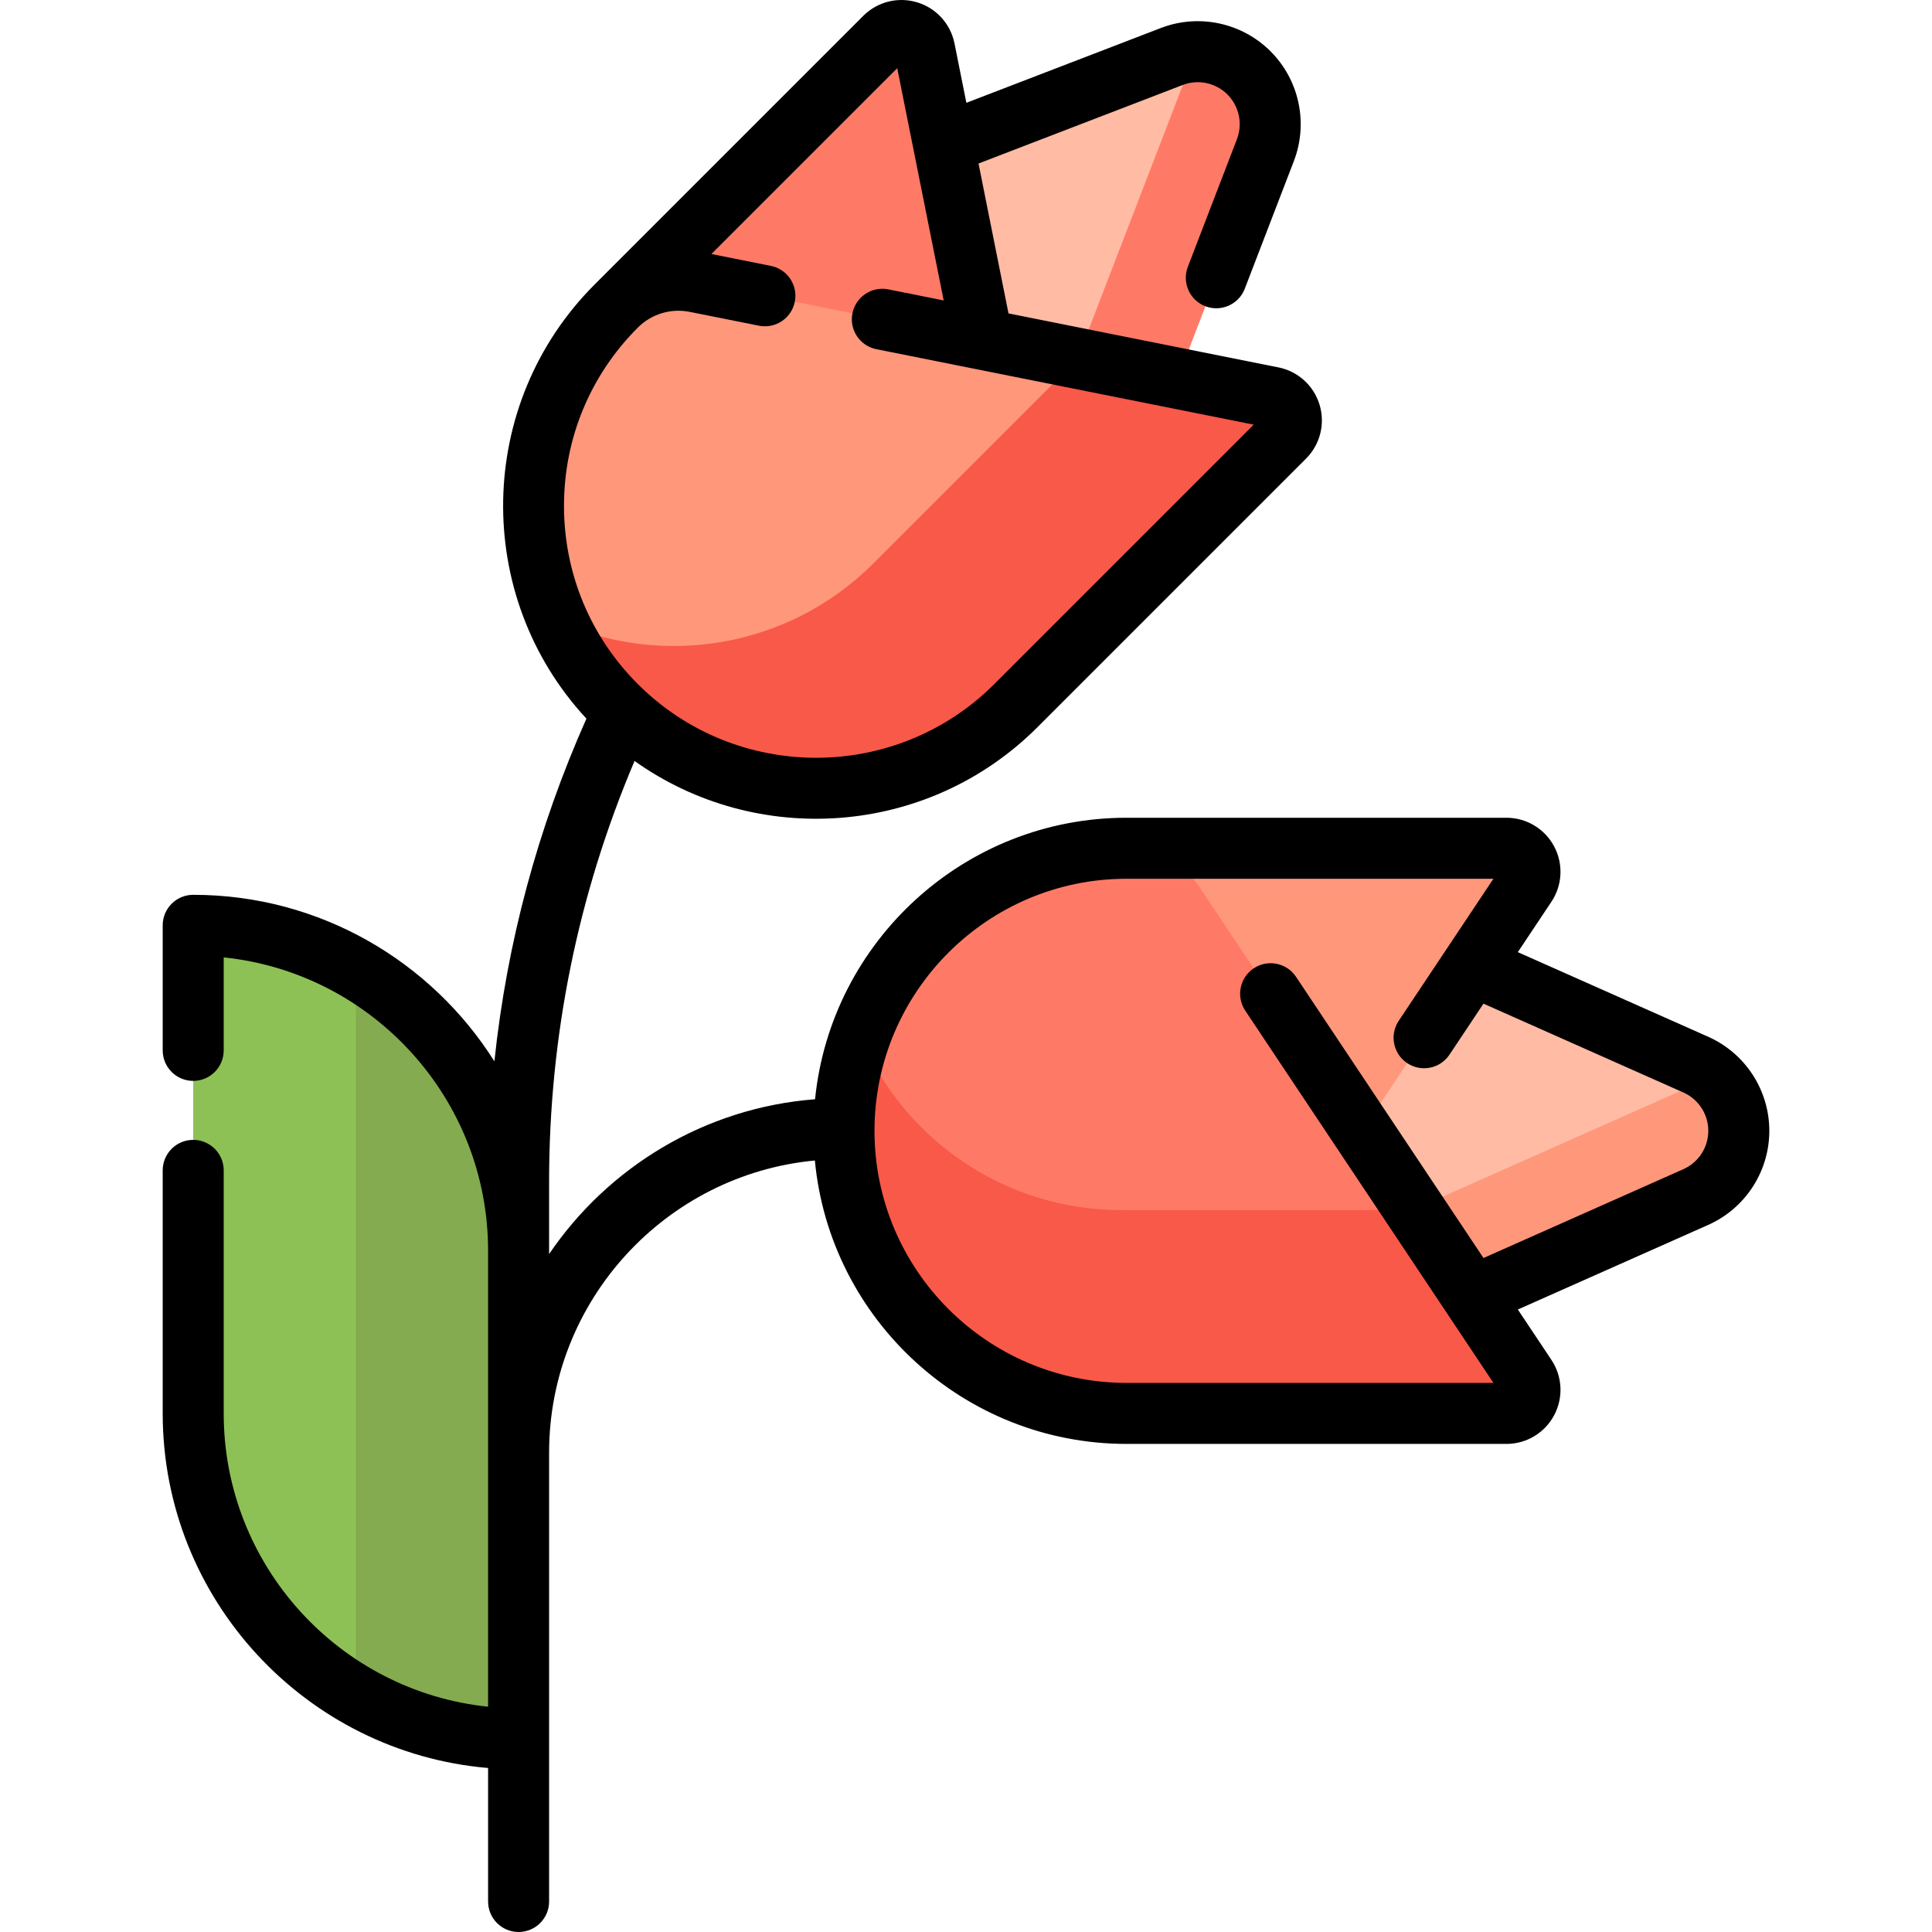 <?xml version="1.0" encoding="UTF-8"?>
<!-- Generator: Adobe Illustrator 19.0.0, SVG Export Plug-In . SVG Version: 6.00 Build 0)  -->
<svg xmlns="http://www.w3.org/2000/svg" xmlns:xlink="http://www.w3.org/1999/xlink" version="1.1" id="Layer_1" x="0px" y="0px" viewBox="0 0 512 512" style="enable-background:new 0 0 512 512;" xml:space="preserve">
<path style="fill:#8EC155;" d="M51.201,245.221L51.201,245.221c47.625,0,86.232,38.607,86.232,86.232V460.8l0,0  c-47.625,0-86.232-38.607-86.232-86.232V245.221z"></path>
<path style="fill:#84AB4F;" d="M137.432,331.453V460.8l0,0c-15.712,0-30.429-4.223-43.116-11.565V256.786  C120.084,271.698,137.432,299.541,137.432,331.453z"></path>
<path style="fill:#FFBBA4;" d="M330.994,19.324c5.367,5.367,7.07,13.391,4.345,20.475l-39.646,103.08l-88.254-88.254l103.08-39.646  C317.603,12.254,325.627,13.957,330.994,19.324z M449.395,282.134l-100.922-44.854v124.808l100.922-44.854  c6.935-3.083,11.405-9.96,11.405-17.549C460.801,292.094,456.332,285.216,449.395,282.134z"></path>
<path style="fill:#FF7A66;" d="M335.339,39.797l-39.646,103.08l-20.619-20.619l41.47-107.725c0.103-0.269,0.189-0.543,0.28-0.816  c5.205-0.16,10.359,1.793,14.171,5.605C336.361,24.689,338.063,32.713,335.339,39.797z"></path>
<path style="fill:#FF977B;" d="M460.801,299.683c0,7.589-4.47,14.467-11.405,17.549l-100.922,44.854v-29.912l100.922-44.854  c1.542-0.686,2.953-1.567,4.23-2.594C458.09,288.319,460.801,293.782,460.801,299.683z"></path>
<path style="fill:#FF7A66;" d="M163.312,81.1l71.183-71.183c3.525-3.525,9.554-1.699,10.532,3.188l30.567,152.834  c1.53,7.646-0.864,15.55-6.378,21.064l0,0c-29.244,29.244-76.659,29.244-105.904,0l0,0C134.068,157.76,134.068,110.345,163.312,81.1  z"></path>
<g>
	<path style="fill:#FF977B;" d="M163.312,187.004L163.312,187.004c-29.244-29.244-29.244-76.659,0-105.904l0,0   c5.513-5.513,13.418-7.906,21.064-6.378l152.834,30.567c4.887,0.978,6.713,7.007,3.188,10.532l-71.183,71.183   C239.972,216.249,192.557,216.249,163.312,187.004z"></path>
	<path style="fill:#FF977B;" d="M298.549,224.798h100.668c4.984,0,7.957,5.554,5.192,9.702l-86.456,129.684   c-4.326,6.488-11.607,10.384-19.404,10.384l0,0c-41.358,0-74.886-33.527-74.886-74.886l0,0   C223.664,258.325,257.192,224.798,298.549,224.798z"></path>
</g>
<path style="fill:#FF7A66;" d="M223.664,299.683L223.664,299.683c0-41.358,33.527-74.886,74.886-74.886l0,0  c7.797,0,15.079,3.897,19.404,10.384l86.456,129.684c2.765,4.147-0.208,9.702-5.192,9.702H298.549  C257.192,374.569,223.664,341.042,223.664,299.683z"></path>
<path style="fill:#F95948;" d="M269.217,187.004c-29.244,29.244-76.66,29.244-105.904,0l0,0  c-6.647-6.646-11.766-14.238-15.391-22.335c27.529,12.326,60.971,7.207,83.568-15.391l54.277-54.277l51.444,10.288  c4.887,0.978,6.713,7.007,3.188,10.532L269.217,187.004z M404.409,364.867l-29.462-44.193h-77.836  c-31.144,0-57.84-19.015-69.131-46.066c-2.786,7.842-4.317,16.278-4.317,25.076l0,0c0,41.358,33.527,74.886,74.886,74.886h100.668  C404.201,374.569,407.174,369.013,404.409,364.867z"></path>
<path d="M452.679,274.745l-50.439-22.417l8.896-13.343c2.936-4.404,3.209-10.038,0.711-14.705  c-2.497-4.667-7.337-7.567-12.631-7.567H298.548c-42.924,0-78.339,32.767-82.551,74.599c-29.29,2.263-54.854,18.012-70.482,41.032  v-19.068c0-38.668,7.613-76.169,22.645-111.613c32.382,23.064,77.743,20.082,106.772-8.943l71.183-71.183  c3.742-3.742,5.114-9.214,3.58-14.28c-1.534-5.066-5.711-8.858-10.901-9.896l-71.533-14.307l-7.945-39.723l54.105-20.81  c4.102-1.577,8.751-0.589,11.856,2.516c3.104,3.103,4.092,7.758,2.516,11.856l-13.006,33.818c-1.603,4.167,0.475,8.845,4.644,10.447  c4.17,1.604,8.844-0.478,10.447-4.644l13.006-33.818c3.868-10.056,1.443-21.476-6.174-29.092c-7.62-7.617-19.04-10.041-29.092-6.174  l-51.518,19.814l-3.145-15.725c-1.038-5.19-4.829-9.367-9.895-10.901c-5.068-1.535-10.537-0.162-14.28,3.581l-71.183,71.183  c-31.604,31.604-32.335,82.567-2.189,115.064c-12.929,29.071-21.09,59.487-24.387,90.808  c-16.718-26.487-46.249-44.119-79.819-44.119c-4.465,0-8.084,3.62-8.084,8.084v33.144c0,4.465,3.62,8.084,8.084,8.084  s8.084-3.62,8.084-8.084v-24.645c39.305,4.059,70.063,37.372,70.063,77.732v120.848c-39.305-4.059-70.063-37.372-70.063-77.732  v-64.404c0-4.465-3.62-8.084-8.084-8.084s-8.084,3.62-8.084,8.084v64.404c0,49.282,37.996,89.859,86.232,93.973v35.376  c0,4.465,3.62,8.084,8.084,8.084c4.465,0,8.084-3.62,8.084-8.084V384.988c0-40.414,30.974-73.727,70.433-77.444  c3.971,42.078,39.501,75.108,82.6,75.108h100.668c5.294,0,10.132-2.898,12.631-7.567c2.496-4.666,2.224-10.301-0.711-14.705  l-8.896-13.344l50.439-22.417c9.845-4.376,16.206-14.165,16.206-24.937C468.885,288.909,462.524,279.12,452.679,274.745z   M149.464,134.05c0-17.843,6.948-34.619,19.566-47.235c3.61-3.611,8.754-5.169,13.761-4.166l18.329,3.666  c4.381,0.875,8.637-1.964,9.512-6.342c0.875-4.378-1.964-8.637-6.342-9.512l-15.755-3.151l49.24-49.24l4.32,21.602  c0.017,0.093,0.036,0.184,0.055,0.277l7.934,39.671l-14.669-2.934c-4.379-0.876-8.636,1.963-9.512,6.342  c-0.875,4.378,1.964,8.637,6.342,9.512l26.397,5.278c0.111,0.025,0.221,0.046,0.333,0.067l73.272,14.654l-68.747,68.747  c-26.045,26.045-68.425,26.045-94.471,0C156.412,168.669,149.464,151.894,149.464,134.05z M446.112,309.845l-52.973,23.543  l-49.684-74.527c-2.477-3.716-7.496-4.719-11.21-2.242c-3.714,2.476-4.719,7.496-2.242,11.21l65.769,98.653h-97.222  c-36.835,0-66.801-29.967-66.801-66.801s29.967-66.801,66.801-66.801h97.222l-25.098,37.648c-2.477,3.714-1.472,8.734,2.242,11.21  c3.713,2.476,8.734,1.474,11.21-2.242l9.013-13.52l52.973,23.543c4.012,1.783,6.604,5.772,6.604,10.162  C452.716,304.073,450.124,308.063,446.112,309.845z"></path>
<g>
</g>
<g>
</g>
<g>
</g>
<g>
</g>
<g>
</g>
<g>
</g>
<g>
</g>
<g>
</g>
<g>
</g>
<g>
</g>
<g>
</g>
<g>
</g>
<g>
</g>
<g>
</g>
<g>
</g>
</svg>
